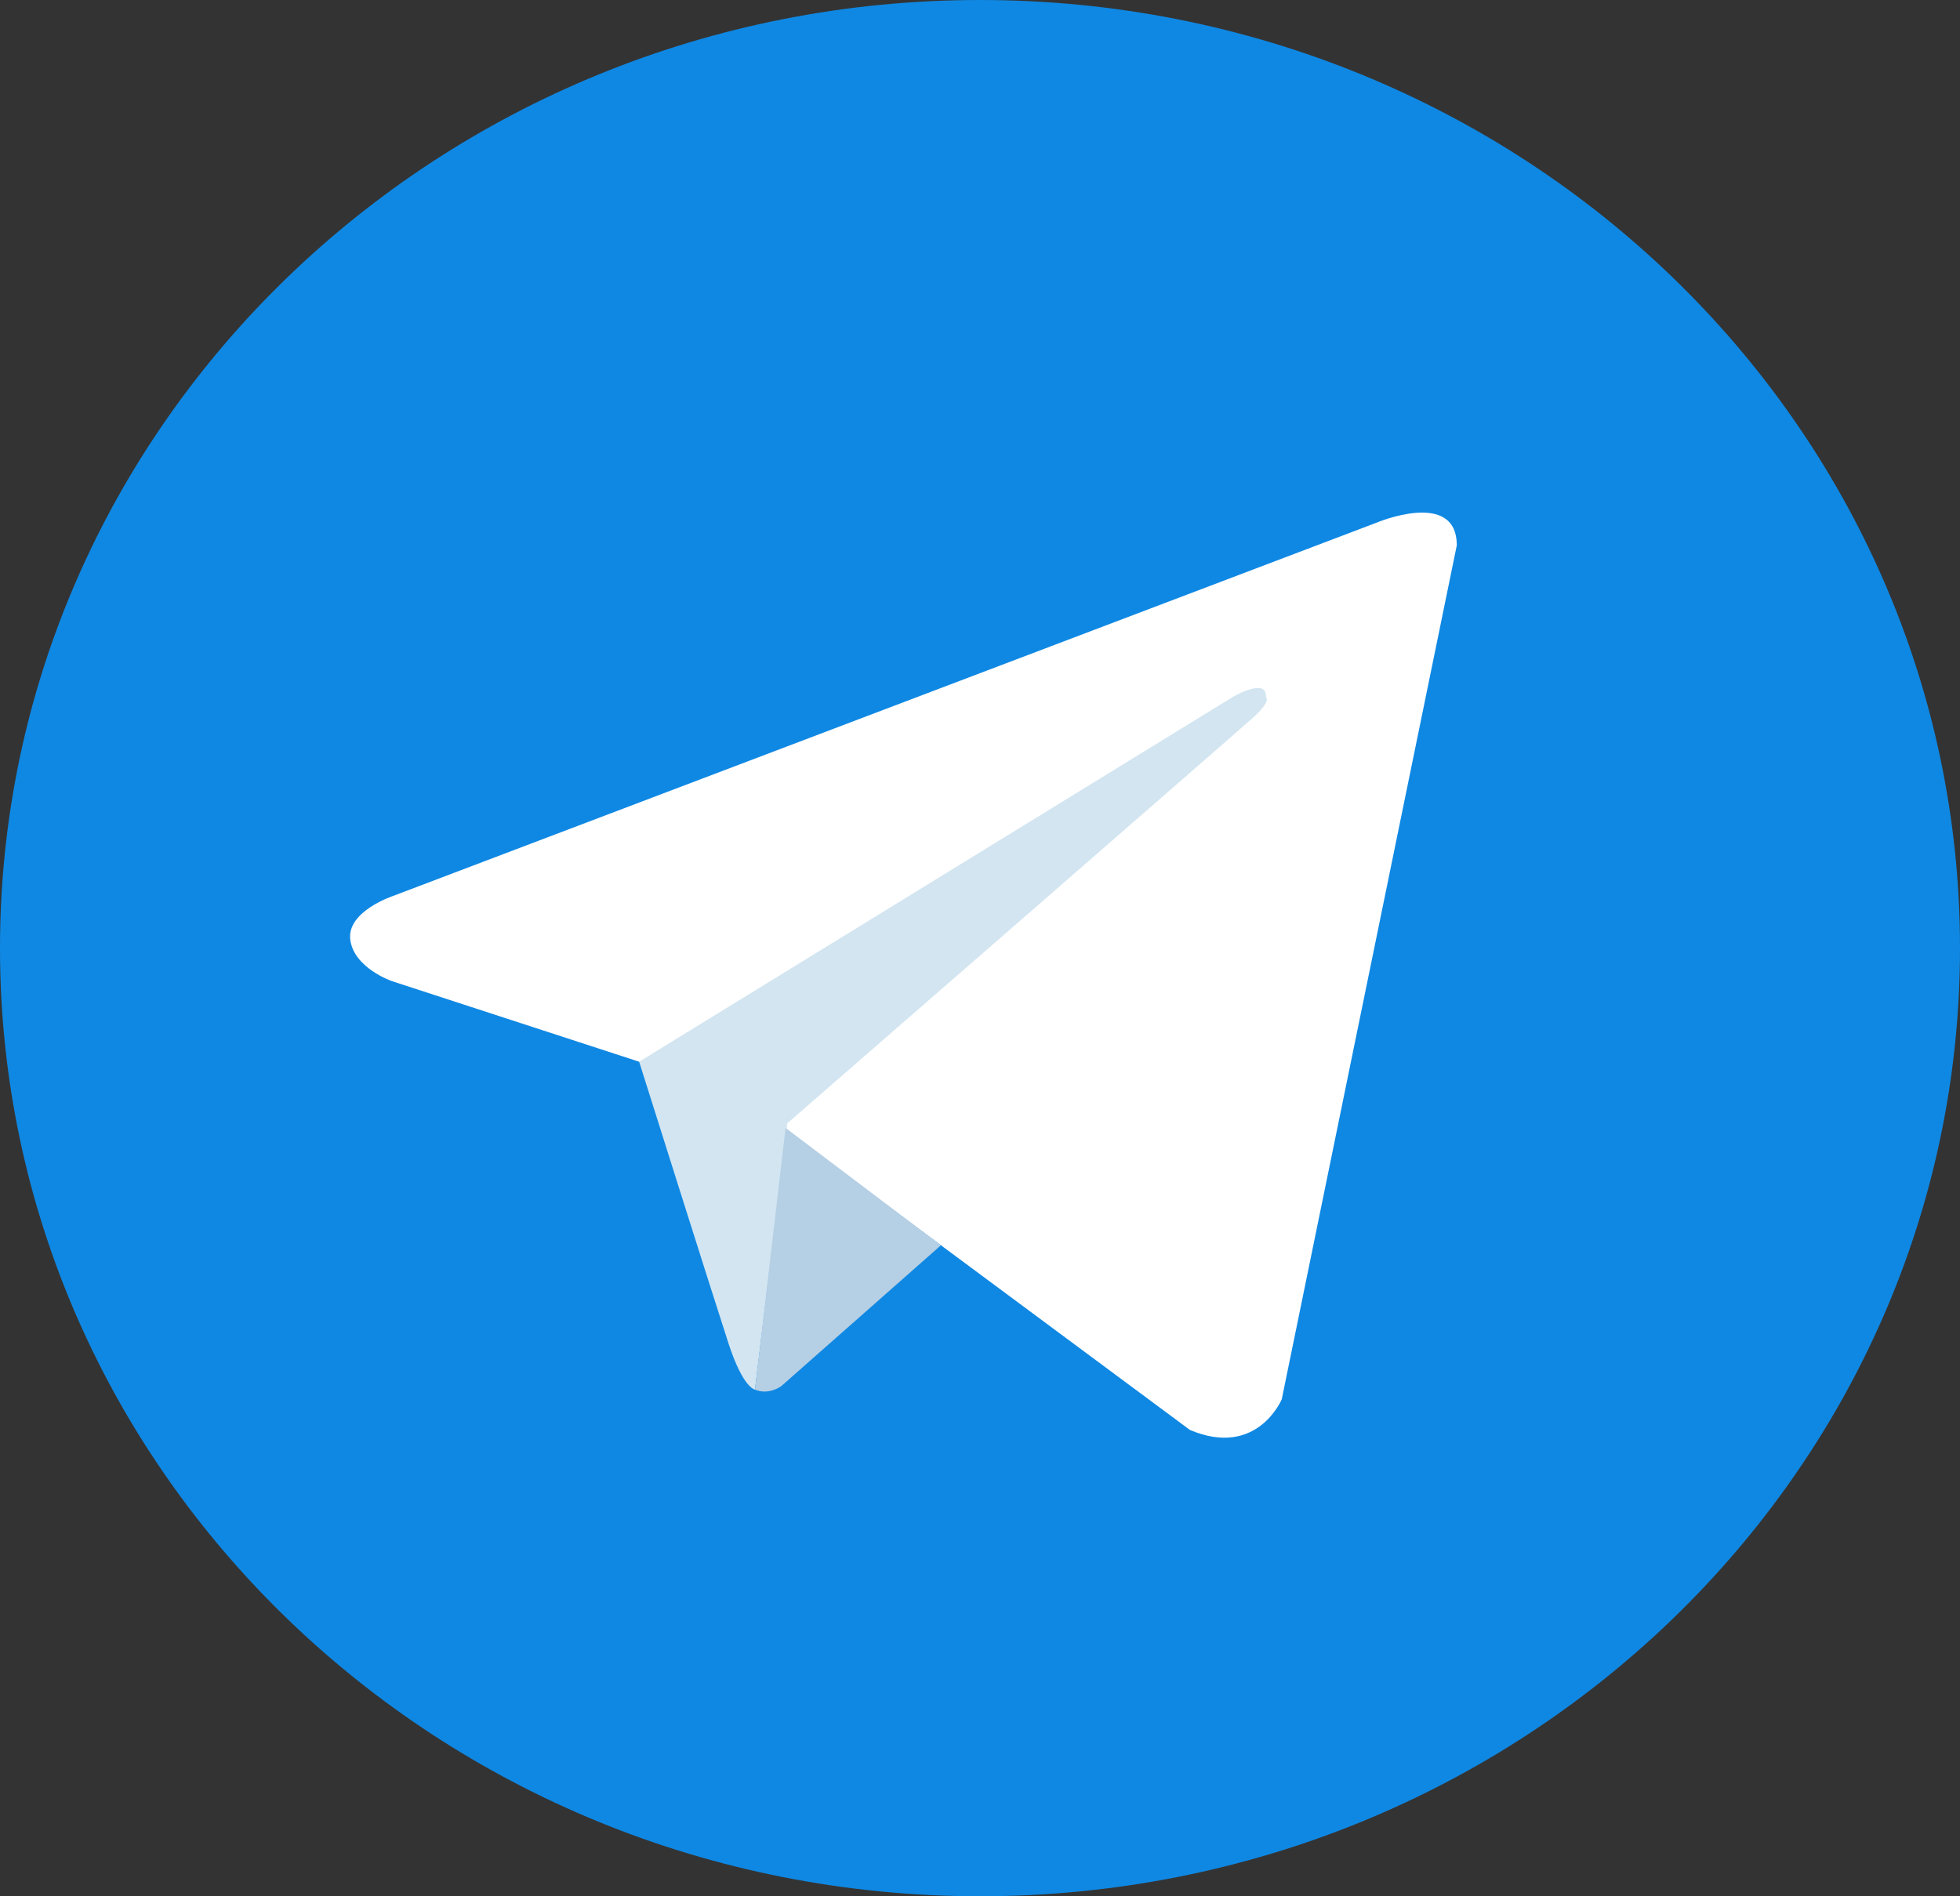 <?xml version="1.0" encoding="UTF-8"?> <svg xmlns="http://www.w3.org/2000/svg" width="31" height="30" viewBox="0 0 31 30" fill="none"><rect x="0" y="0" width="31" height="30" fill="#333333" stroke="none"/><path d="M15.5 0C6.94 0 0 6.716 0 15C0 23.284 6.94 30 15.5 30C24.061 30 31 23.284 31 15C31 6.716 24.061 0 15.5 0Z" fill="#0F88E3"></path><path d="M23.041 8.628L20.273 22.136C20.273 22.136 19.886 23.073 18.821 22.623L12.432 17.883L10.109 16.797L6.199 15.522C6.199 15.522 5.598 15.316 5.54 14.867C5.482 14.417 6.218 14.174 6.218 14.174L21.764 8.272C21.764 8.272 23.041 7.729 23.041 8.628Z" fill="white"></path><path d="M11.941 21.984C11.941 21.984 11.755 21.968 11.523 21.256C11.29 20.544 10.109 16.797 10.109 16.797L19.499 11.026C19.499 11.026 20.041 10.708 20.021 11.026C20.021 11.026 20.118 11.082 19.828 11.345C19.537 11.607 12.452 17.771 12.452 17.771" fill="#D2E5F1"></path><path d="M14.882 19.701L12.355 21.931C12.355 21.931 12.158 22.076 11.941 21.985L12.425 17.844" fill="#B5CFE4"></path></svg> 